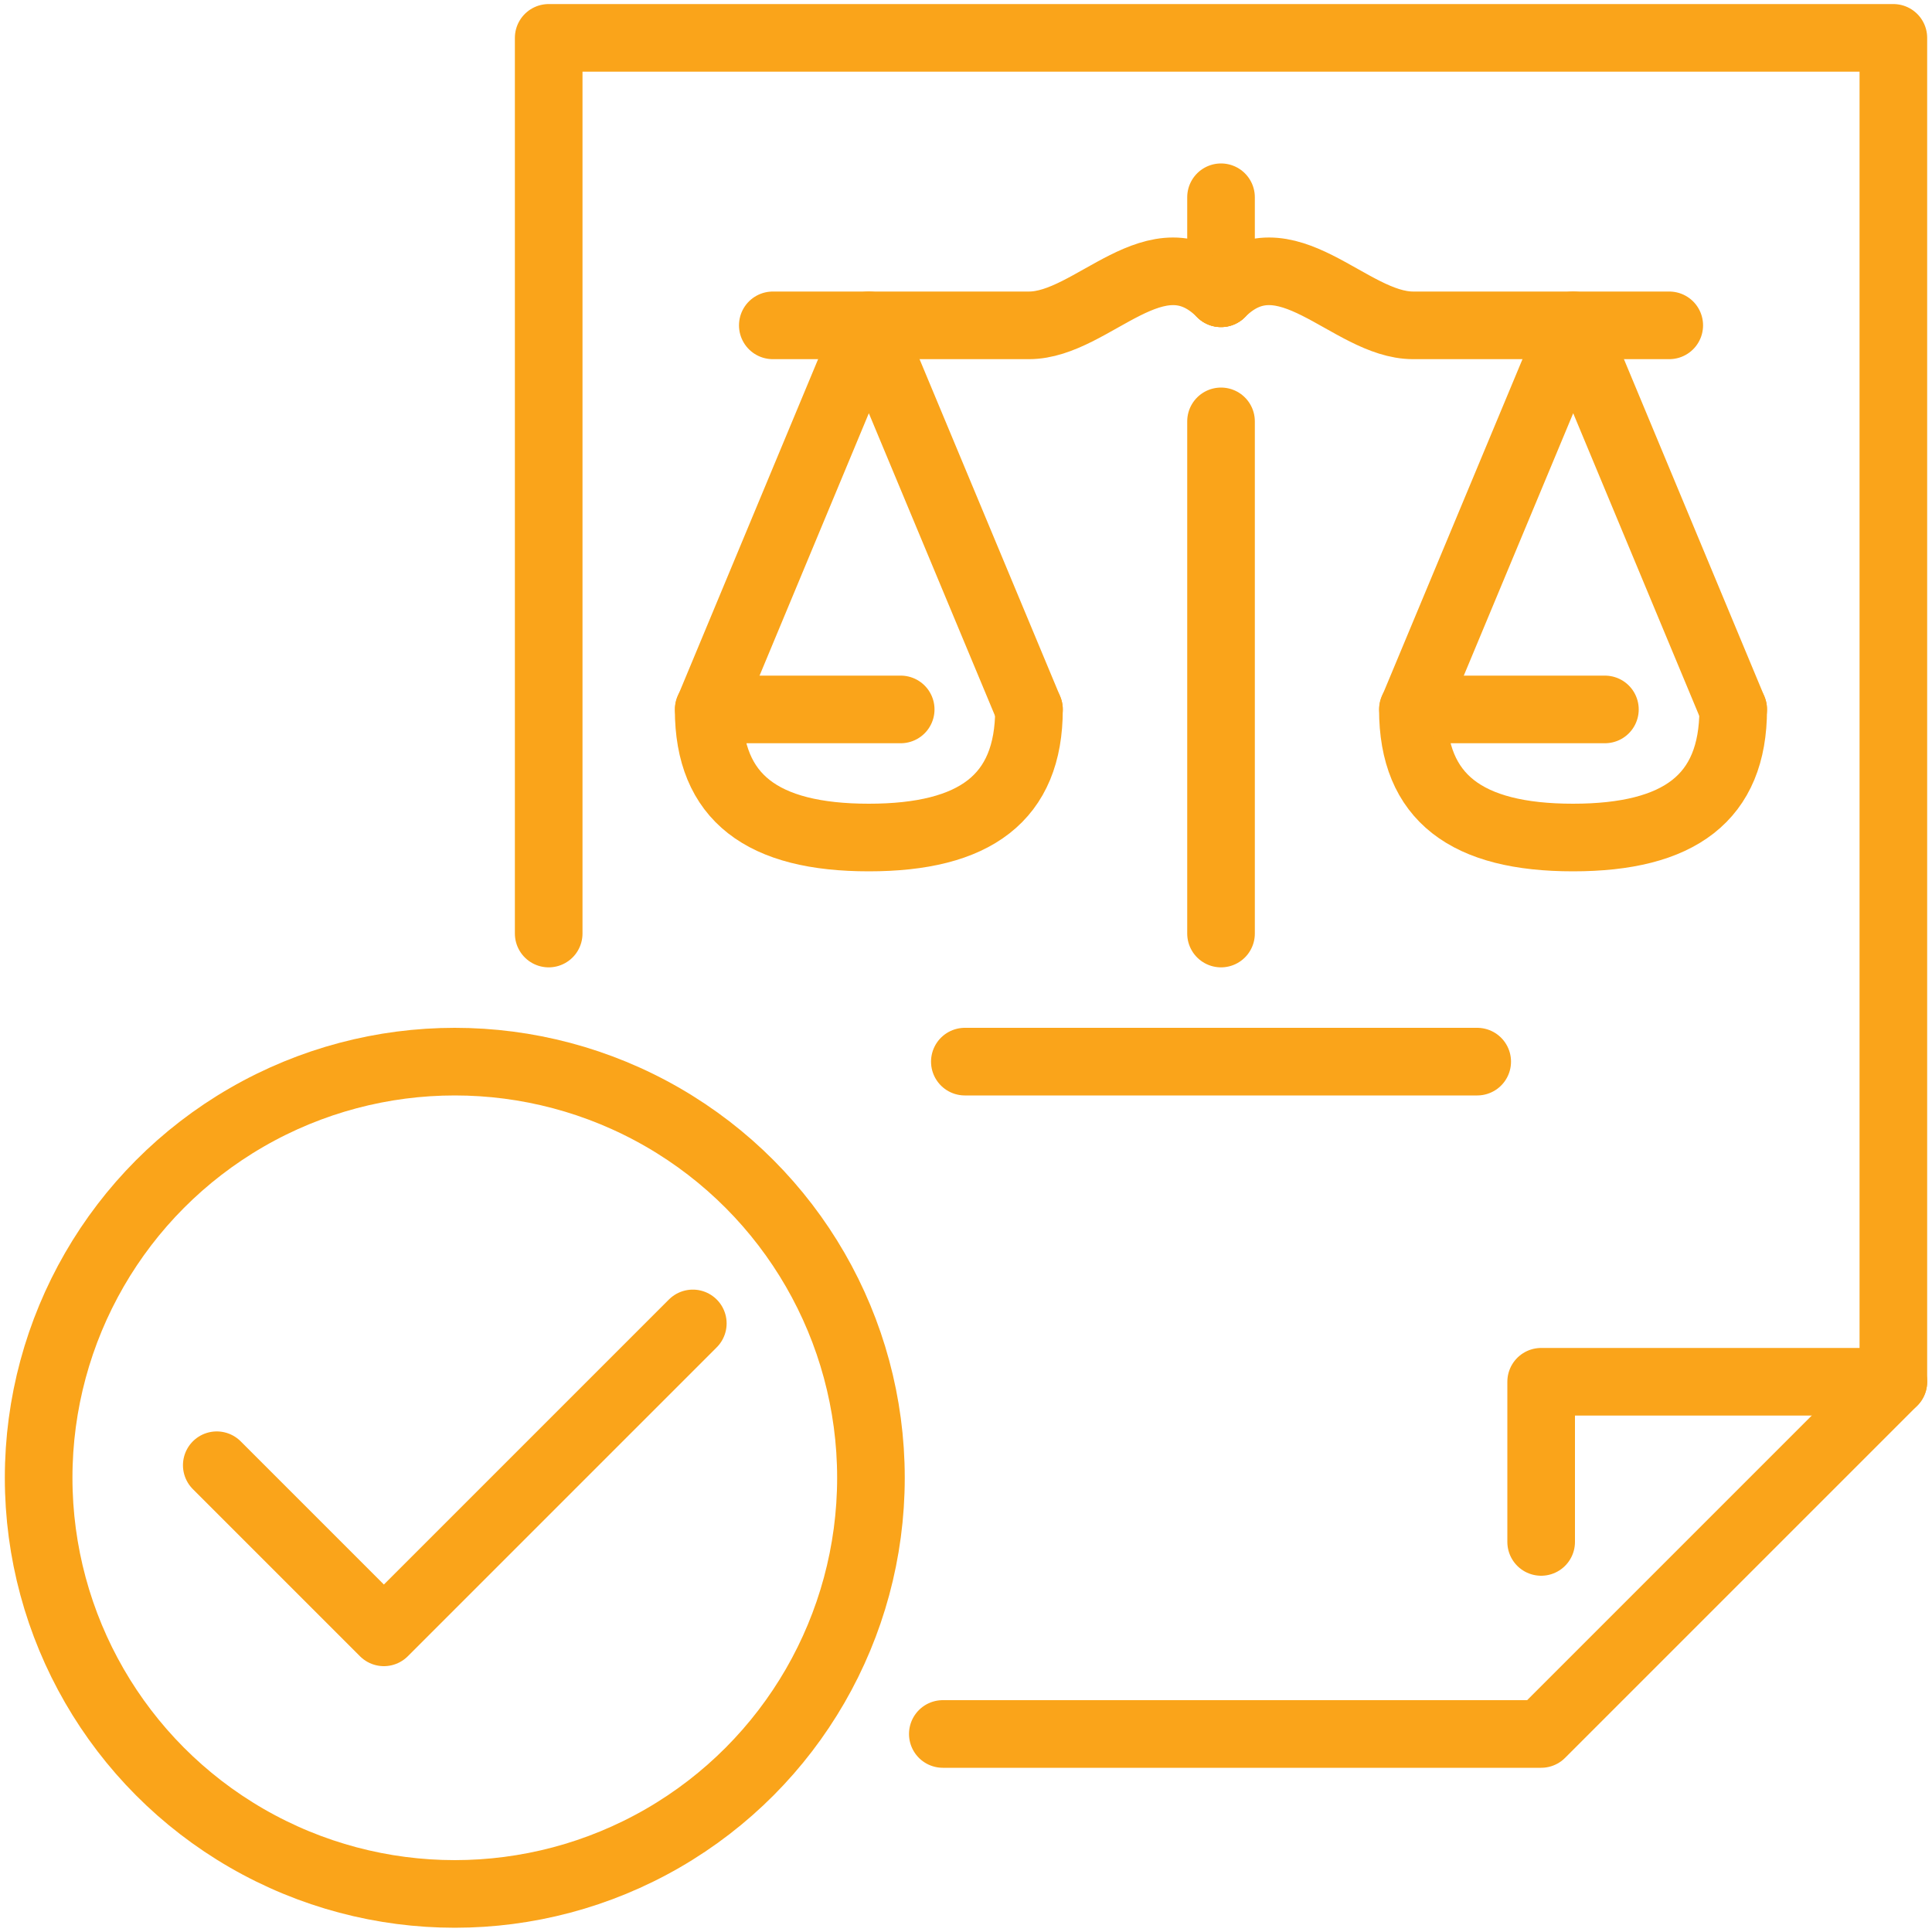 <?xml version="1.0" encoding="UTF-8"?><svg id="uuid-9ed51a33-25c1-4511-9295-89e5c1a38f93" xmlns="http://www.w3.org/2000/svg" width="100" height="100" viewBox="0 0 100 100"><polyline points="11.22 75.84 19.87 84.49 35.86 68.5" fill="none" stroke="#faa41a" stroke-linecap="round" stroke-linejoin="round" stroke-width="3.5"/><g id="uuid-d4124105-0c55-422d-a8a7-5856445b90b4"><g id="uuid-a01496de-53c8-4f59-a7ee-a43fb6eecdce"><line x1="63.2" y1="10.21" x2="63.2" y2="15.18" fill="none" stroke="#faa41a" stroke-linecap="round" stroke-linejoin="round" stroke-width="3.5"/><path d="m53.26,36.72c0,4.58-2.79,6.63-8.29,6.63s-8.29-2.05-8.29-6.63h9.94" fill="none" stroke="#faa41a" stroke-linecap="round" stroke-linejoin="round" stroke-width="3.5"/><polyline points="36.69 36.72 44.97 16.84 53.26 36.72" fill="none" stroke="#faa41a" stroke-linecap="round" stroke-linejoin="round" stroke-width="3.5"/><path d="m89.71,36.72c0,4.58-2.79,6.63-8.29,6.63s-8.29-2.05-8.29-6.63h9.94" fill="none" stroke="#faa41a" stroke-linecap="round" stroke-linejoin="round" stroke-width="3.5"/><polyline points="73.14 36.72 81.43 16.84 89.71 36.72" fill="none" stroke="#faa41a" stroke-linecap="round" stroke-linejoin="round" stroke-width="3.5"/><line x1="49.94" y1="54.95" x2="76.46" y2="54.95" fill="none" stroke="#faa41a" stroke-linecap="round" stroke-linejoin="round" stroke-width="3.5"/><path d="m40,16.84h13.26c3.31,0,6.63-4.97,9.94-1.66" fill="none" stroke="#faa41a" stroke-linecap="round" stroke-linejoin="round" stroke-width="3.5"/><path d="m86.4,16.84h-13.26c-3.31,0-6.63-4.97-9.94-1.66" fill="none" stroke="#faa41a" stroke-linecap="round" stroke-linejoin="round" stroke-width="3.5"/><line x1="63.2" y1="21.81" x2="63.2" y2="48.32" fill="none" stroke="#faa41a" stroke-linecap="round" stroke-linejoin="round" stroke-width="3.5"/></g><polyline points="28.4 48.32 28.4 1.96 98 1.96 98 71.52 79.77 89.75 48.8 89.75" fill="none" stroke="#faa41a" stroke-linecap="round" stroke-linejoin="round" stroke-width="3.5"/><polyline points="98 71.52 79.77 71.52 79.77 79.81" fill="none" stroke="#faa41a" stroke-linecap="round" stroke-linejoin="round" stroke-width="3.5"/></g><circle cx="23.54" cy="76.49" r="21.54" fill="none" stroke="#faa41a" stroke-linecap="round" stroke-linejoin="round" stroke-width="3.5"/></svg>